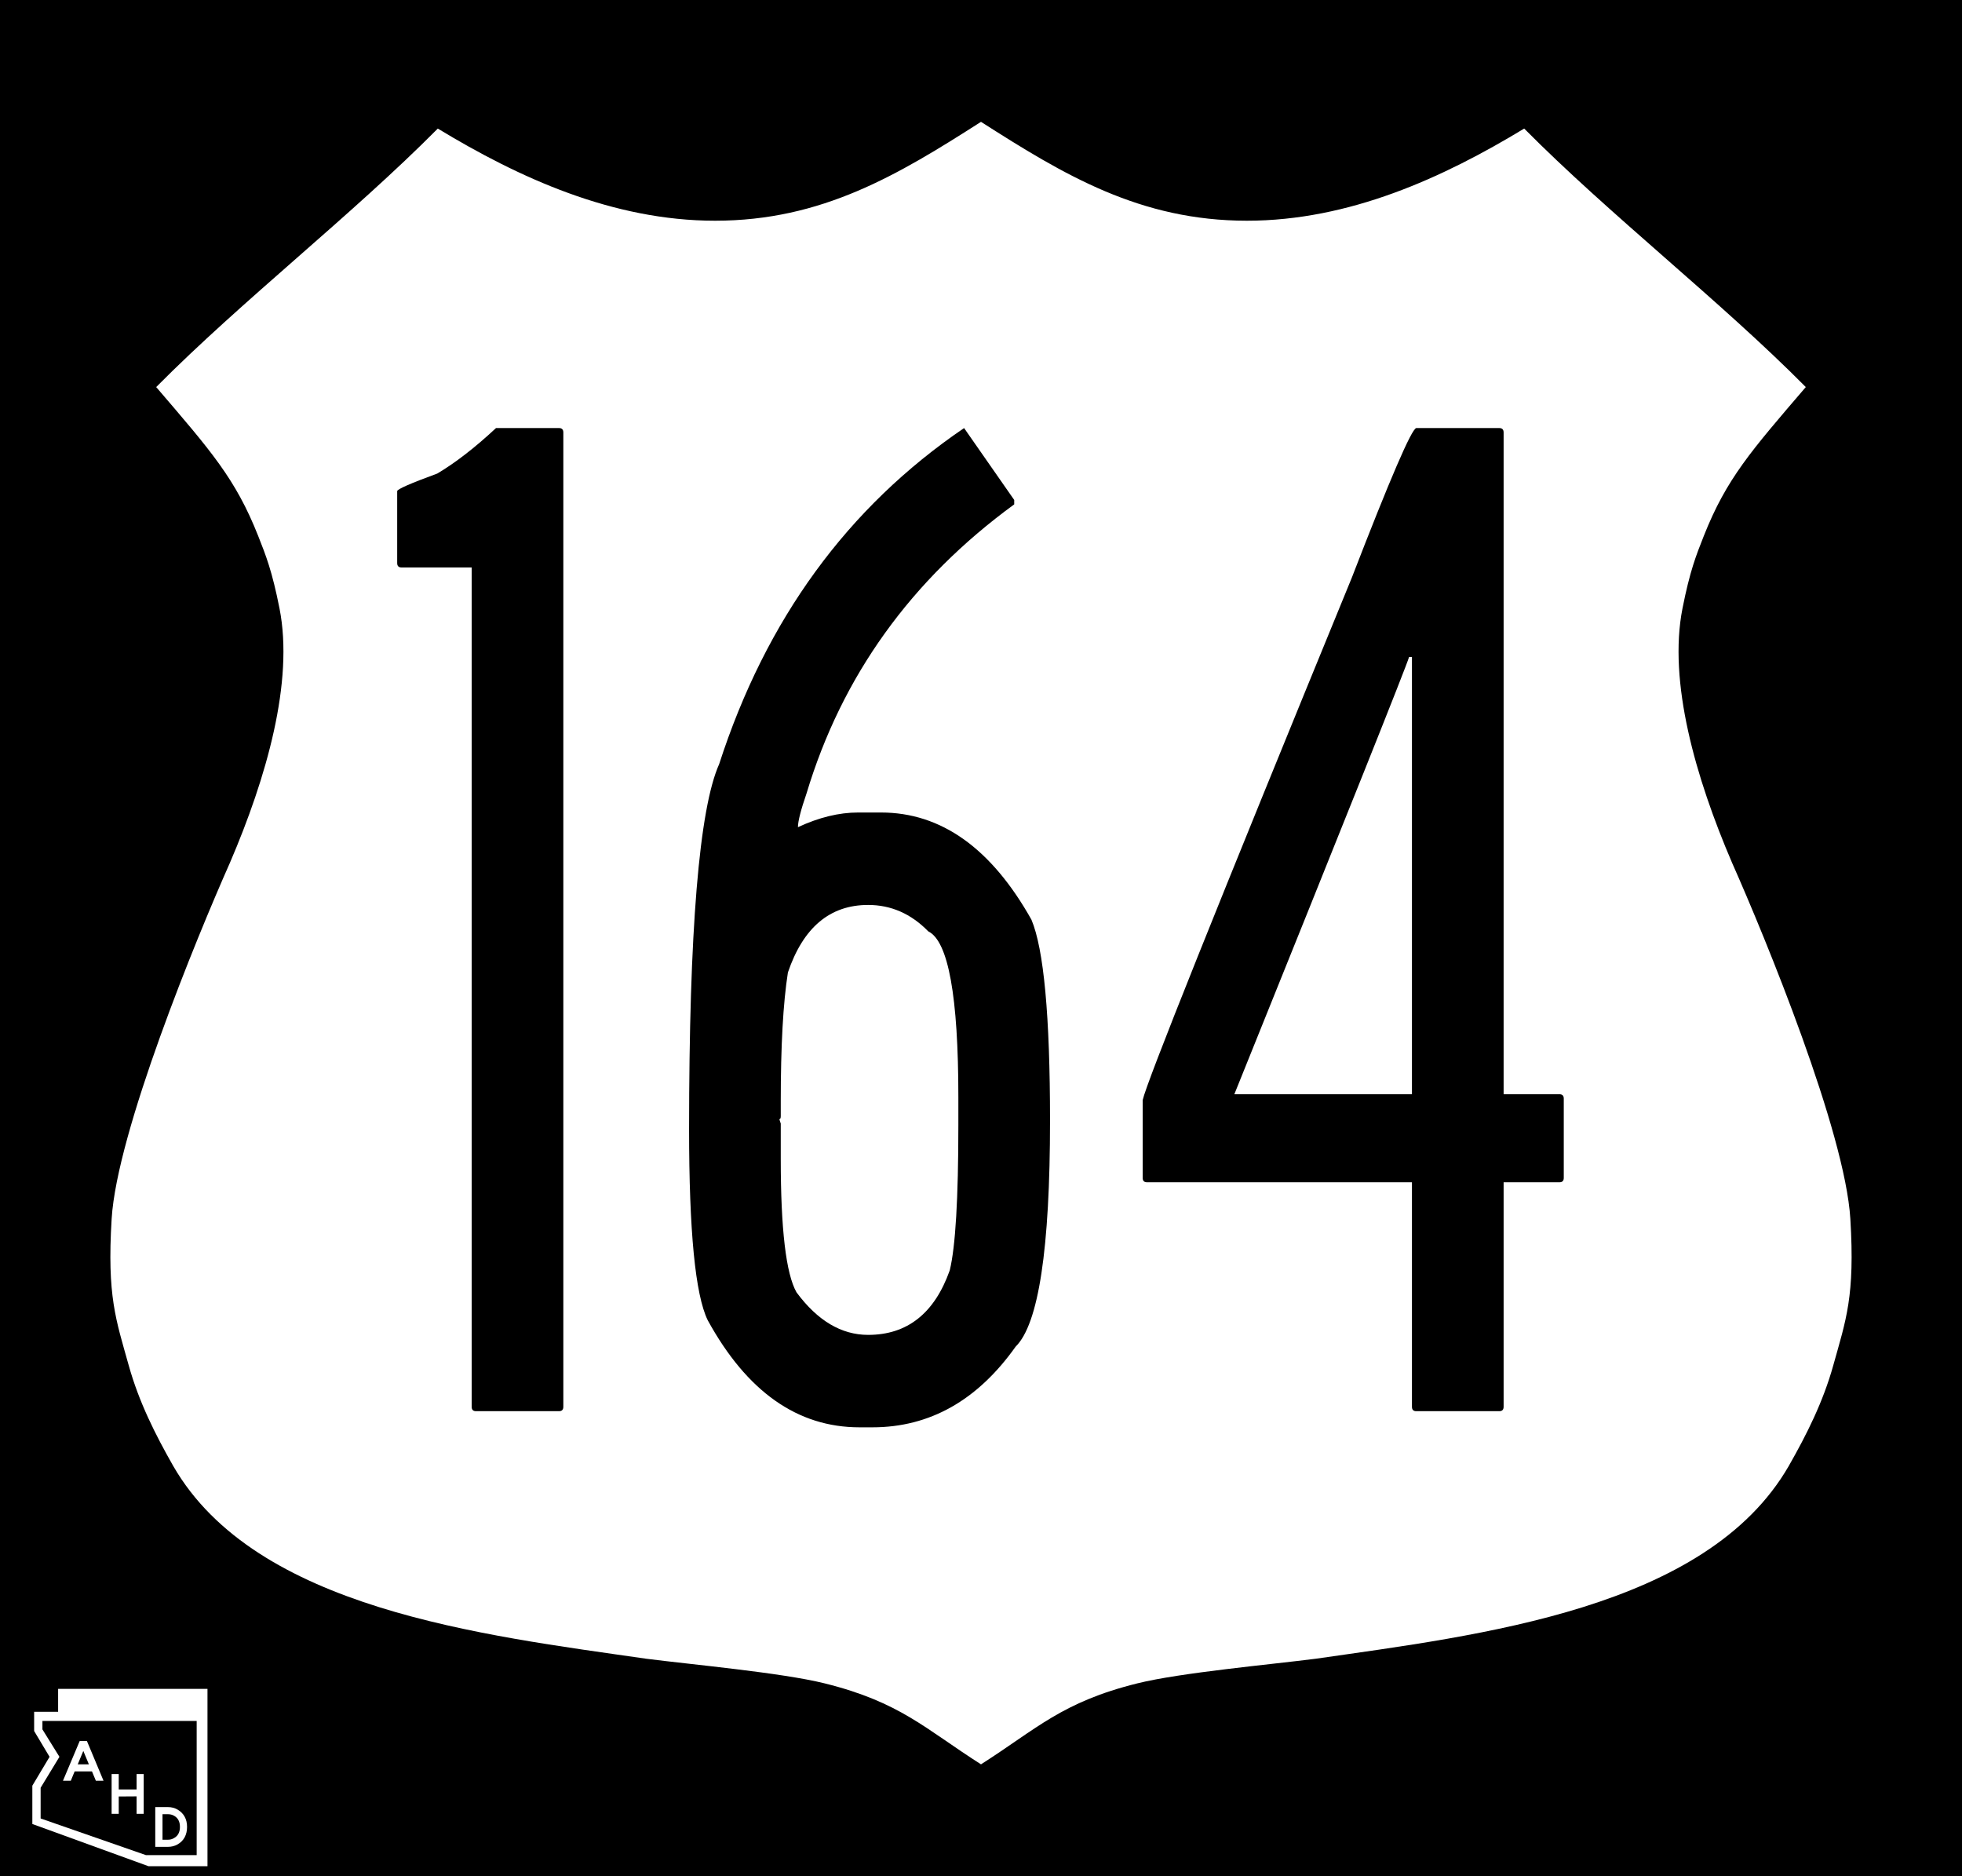 <?xml version="1.0" encoding="UTF-8" standalone="no"?>
<!-- Created with Inkscape (http://www.inkscape.org/) -->

<svg
   xmlns:dc="http://purl.org/dc/elements/1.1/"
   xmlns:cc="http://creativecommons.org/ns#"
   xmlns:rdf="http://www.w3.org/1999/02/22-rdf-syntax-ns#"
   xmlns:svg="http://www.w3.org/2000/svg"
   xmlns="http://www.w3.org/2000/svg"
   xmlns:sodipodi="http://sodipodi.sourceforge.net/DTD/sodipodi-0.dtd"
   xmlns:inkscape="http://www.inkscape.org/namespaces/inkscape"
   width="609.6mm"
   height="582.778mm"
   viewBox="0 0 2160 2064.96"
   id="svg2"
   version="1.1"
   inkscape:version="0.92.4 (5da689c313, 2019-01-14)"
   sodipodi:docname="US_164_1963_(AZ).svg">
  <rect x="0" y="0" width="2160" height="2064.96" fill="#808080" stroke="none"/>
  <defs
     id="defs4" />
  <sodipodi:namedview
     id="base"
     pagecolor="#ffffff"
     bordercolor="#666666"
     borderopacity="1.0"
     inkscape:pageopacity="0.0"
     inkscape:pageshadow="2"
     inkscape:zoom="0.0875"
     inkscape:cx="-352.4165"
     inkscape:cy="489.42128"
     inkscape:document-units="px"
     inkscape:current-layer="layer1"
     showgrid="false"
     inkscape:object-paths="true"
     inkscape:snap-bbox="true"
     inkscape:object-nodes="true"
     inkscape:snap-smooth-nodes="true"
     inkscape:snap-midpoints="true"
     inkscape:snap-intersection-paths="true"
     inkscape:snap-object-midpoints="true"
     inkscape:snap-center="true"
     inkscape:snap-text-baseline="true"
     inkscape:snap-page="true"
     fit-margin-top="0"
     fit-margin-left="0"
     fit-margin-right="0"
     fit-margin-bottom="0"
     inkscape:window-width="1920"
     inkscape:window-height="1001"
     inkscape:window-x="-9"
     inkscape:window-y="-9"
     inkscape:window-maximized="1"
     inkscape:bbox-paths="true"
     inkscape:bbox-nodes="true"
     inkscape:snap-bbox-edge-midpoints="true"
     inkscape:snap-bbox-midpoints="true" />
  <g
     inkscape:label="Layer 1"
     inkscape:groupmode="layer"
     id="layer1"
     transform="translate(-130.97,1079.965)">
    <path
       style="fill:#000000;fill-rule:evenodd;stroke:#000000;stroke-width:0;stroke-linecap:butt;stroke-linejoin:miter;stroke-miterlimit:4;stroke-dasharray:none;stroke-opacity:1"
       d="m 130.97,-1079.965 2160,0 0,2064.96 -2160,0 z"
       id="path4231"
       inkscape:connector-curvature="0" />
    <path
       style="fill:#ffffff;fill-rule:evenodd;stroke:#000000;stroke-width:0;stroke-linecap:butt;stroke-linejoin:miter;stroke-miterlimit:0;stroke-dasharray:none;stroke-opacity:1"
       d="m 194.953,779.007 0,25.238 -26.393,0 0,21.173 16.974,28.408 -18.962,31.746 0,42.185 127.826,46.447 65,0 0,-195.196 -164.445,0 z m -17.275,35.323 28.683,0 141.133,0 0,147.702 -55.786,0 -116.01,-40.366 0,-33.796 20.702,-34.063 -18.722,-30.174 0,-9.303 z"
       id="path4149"
       inkscape:connector-curvature="0" />
    <g
       style="font-style:normal;font-variant:normal;font-weight:normal;font-stretch:normal;font-size:14.369px;line-height:125%;font-family:'Roadgeek 2005 Series E';-inkscape-font-specification:'Roadgeek 2005 Series E';text-align:center;letter-spacing:0.3px;word-spacing:0px;text-anchor:middle;fill:#ffffff;fill-opacity:1;stroke:none;stroke-width:1px;stroke-linecap:butt;stroke-linejoin:miter;stroke-opacity:1"
       id="text4218"
       transform="matrix(4.545,0,0,4.545,-464.319,-3492.037)">
      <path
         d="m 154.203,961.984 -0.948,-2.27 -4.196,0 -0.934,2.27 -1.897,0 4.052,-9.627 1.753,0 4.023,9.627 -1.854,0 z m -3.046,-7.228 -1.351,3.247 2.701,0 -1.351,-3.247 z"
         style="fill:#ffffff"
         id="path4223"
         inkscape:connector-curvature="0" />
      <path
         d="m 164.062,969.984 0,-4.225 -4.325,0.029 0,4.196 -1.724,0 0,-9.627 1.724,0 0,3.722 4.325,0 0,-3.722 1.724,0 0,9.627 -1.724,0 z"
         style="fill:#ffffff"
         id="path4225"
         inkscape:connector-curvature="0" />
      <path
         d="m 176.287,973.156 q 0,1.451 -0.589,2.529 -0.589,1.078 -1.739,1.724 -0.503,0.287 -1.092,0.431 -0.589,0.144 -1.178,0.144 l -3.104,0 0,-9.627 3.104,0 q 1.236,0 2.299,0.604 1.121,0.647 1.71,1.71 0.589,1.049 0.589,2.486 z m -1.724,0 q 0,-0.977 -0.359,-1.638 -0.345,-0.661 -1.063,-1.063 -0.661,-0.374 -1.451,-0.374 l -1.351,0 0,6.179 1.351,0 q 0.762,0 1.394,-0.374 1.48,-0.776 1.48,-2.73 z"
         style="fill:#ffffff"
         id="path4227"
         inkscape:connector-curvature="0" />
    </g>
    <g
       transform="matrix(5.118,0,0,5.011,-4652.223,3077.285)"
       id="g11"
       style="fill:#ffffff" />
    <path
       inkscape:connector-curvature="0"
       style="clip-rule:evenodd;fill:#ffffff;fill-rule:evenodd;stroke-width:1"
       d="m 1210.97,-945.862 c -91.623,58.6 -175.102,108.845 -292.797,108.845 -112.645,0 -216.071,-47.378 -305.224,-101.439 -93.966,94.847 -216.057,189.693 -310.023,284.54 60.362,70.419 87.337,100.844 112.297,163.907 8.576,21.667 15.299,38.539 23.45,79.693 15.989,80.727 -14.373,186.377 -54.564,280.012 -37.248,83.816 -124.397,296.27 -130.223,391.934 -5.209,85.527 4.833,111.212 18.794,161.303 11.244,40.345 29.241,76.031 49.026,110.784 90.796,157.445 339.925,186.113 520.781,212.13 49.127,6.323 148.698,15.283 196.296,27.094 83.178,20.639 110.727,49.979 172.185,89.138 61.458,-39.158 89.007,-68.498 172.185,-89.138 47.598,-11.811 147.17,-20.771 196.296,-27.094 180.856,-26.016 429.985,-54.684 520.781,-212.13 19.785,-34.753 37.782,-70.44 49.026,-110.784 13.961,-50.091 24.003,-75.776 18.794,-161.303 -5.826,-95.664 -92.974,-308.117 -130.223,-391.934 -40.19,-93.636 -70.552,-199.285 -54.564,-280.012 8.151,-41.154 14.875,-58.026 23.45,-79.693 24.96,-63.063 51.934,-93.488 112.297,-163.907 -93.966,-94.847 -216.057,-189.693 -310.023,-284.54 -89.153,54.061 -192.579,101.439 -305.224,101.439 -117.695,0 -201.173,-50.245 -292.797,-108.845 z"
       id="path4220" />
    <g
       aria-label="164"
       transform="scale(0.988,1.012)"
       style="font-style:normal;font-variant:normal;font-weight:normal;font-stretch:normal;font-size:12.277px;line-height:0%;font-family:'Roadgeek 2005 Series A';-inkscape-font-specification:'Roadgeek 2005 Series A';text-align:center;letter-spacing:57.547px;word-spacing:0px;text-anchor:middle;fill:#000000;fill-opacity:1;stroke:none;stroke-width:1.023px;stroke-linecap:butt;stroke-linejoin:miter;stroke-opacity:1"
       id="text4256">
      <path
         d="m 685.268,-601.572 h 70.224 q 4.788,0 4.788,4.788 V 462.953 q 0,4.788 -4.788,4.788 h -92.567 q -4.788,0 -4.788,-4.788 v -912.906 h -78.203 q -4.788,0 -4.788,-4.788 v -78.204 q 0,-3.192 44.688,-19.152 30.324,-17.556 65.436,-49.476 z"
         style="font-style:normal;font-variant:normal;font-weight:normal;font-stretch:normal;font-size:1595.99px;line-height:1.25;font-family:'Roadgeek 2005 Series A';-inkscape-font-specification:'Roadgeek 2005 Series A';letter-spacing:0px;stroke-width:1.023px"
         id="path7198" />
      <path
         d="m 1206.833,-601.572 55.86,78.204 v 4.788 q -172.367,122.891 -231.418,314.41 -9.576,27.132 -9.576,36.708 35.112,-15.96 67.031,-15.96 h 25.536 q 100.547,0 167.579,116.507 20.748,47.88 20.748,218.651 0,209.075 -38.304,245.782 -63.84,87.779 -159.599,87.779 h -14.364 q -103.739,0 -169.175,-116.507 -20.748,-41.496 -20.748,-207.479 0,-323.986 33.516,-397.401 78.203,-236.206 272.914,-365.482 z m -204.287,732.559 v 15.96 q 0,3.192 -1.596,3.192 l 1.596,4.788 v 38.304 q 0,114.911 17.556,145.235 35.112,46.284 79.799,46.284 65.436,0 90.971,-70.224 9.576,-38.304 9.576,-158.003 v -30.324 q 0,-164.387 -33.516,-180.347 -28.728,-28.728 -67.031,-28.728 -63.84,0 -89.376,73.416 -7.98,49.476 -7.98,140.447 z"
         style="font-style:normal;font-variant:normal;font-weight:normal;font-stretch:normal;font-size:1595.99px;line-height:1.25;font-family:'Roadgeek 2005 Series A';-inkscape-font-specification:'Roadgeek 2005 Series A';letter-spacing:0px;stroke-width:1.023px"
         id="path7200" />
      <path
         d="m 1710.667,-601.572 h 92.567 q 4.788,0 4.788,4.788 v 719.791 h 62.244 q 4.788,0 4.788,4.788 v 86.183 q 0,4.788 -4.788,4.788 h -62.244 v 244.186 q 0,4.788 -4.788,4.788 h -92.567 q -4.788,0 -4.788,-4.788 V 218.766 h -295.258 q -4.788,0 -4.788,-4.788 V 129.391 q 6.384,-28.728 233.014,-568.172 63.84,-161.195 71.82,-162.791 z m -7.98,248.974 q -4.788,15.96 -194.711,475.605 h 197.903 v -475.605 z"
         style="font-style:normal;font-variant:normal;font-weight:normal;font-stretch:normal;font-size:1595.99px;line-height:1.25;font-family:'Roadgeek 2005 Series A';-inkscape-font-specification:'Roadgeek 2005 Series A';letter-spacing:0px;stroke-width:1.023px"
         id="path7202" />
    </g>
  </g>
</svg>

